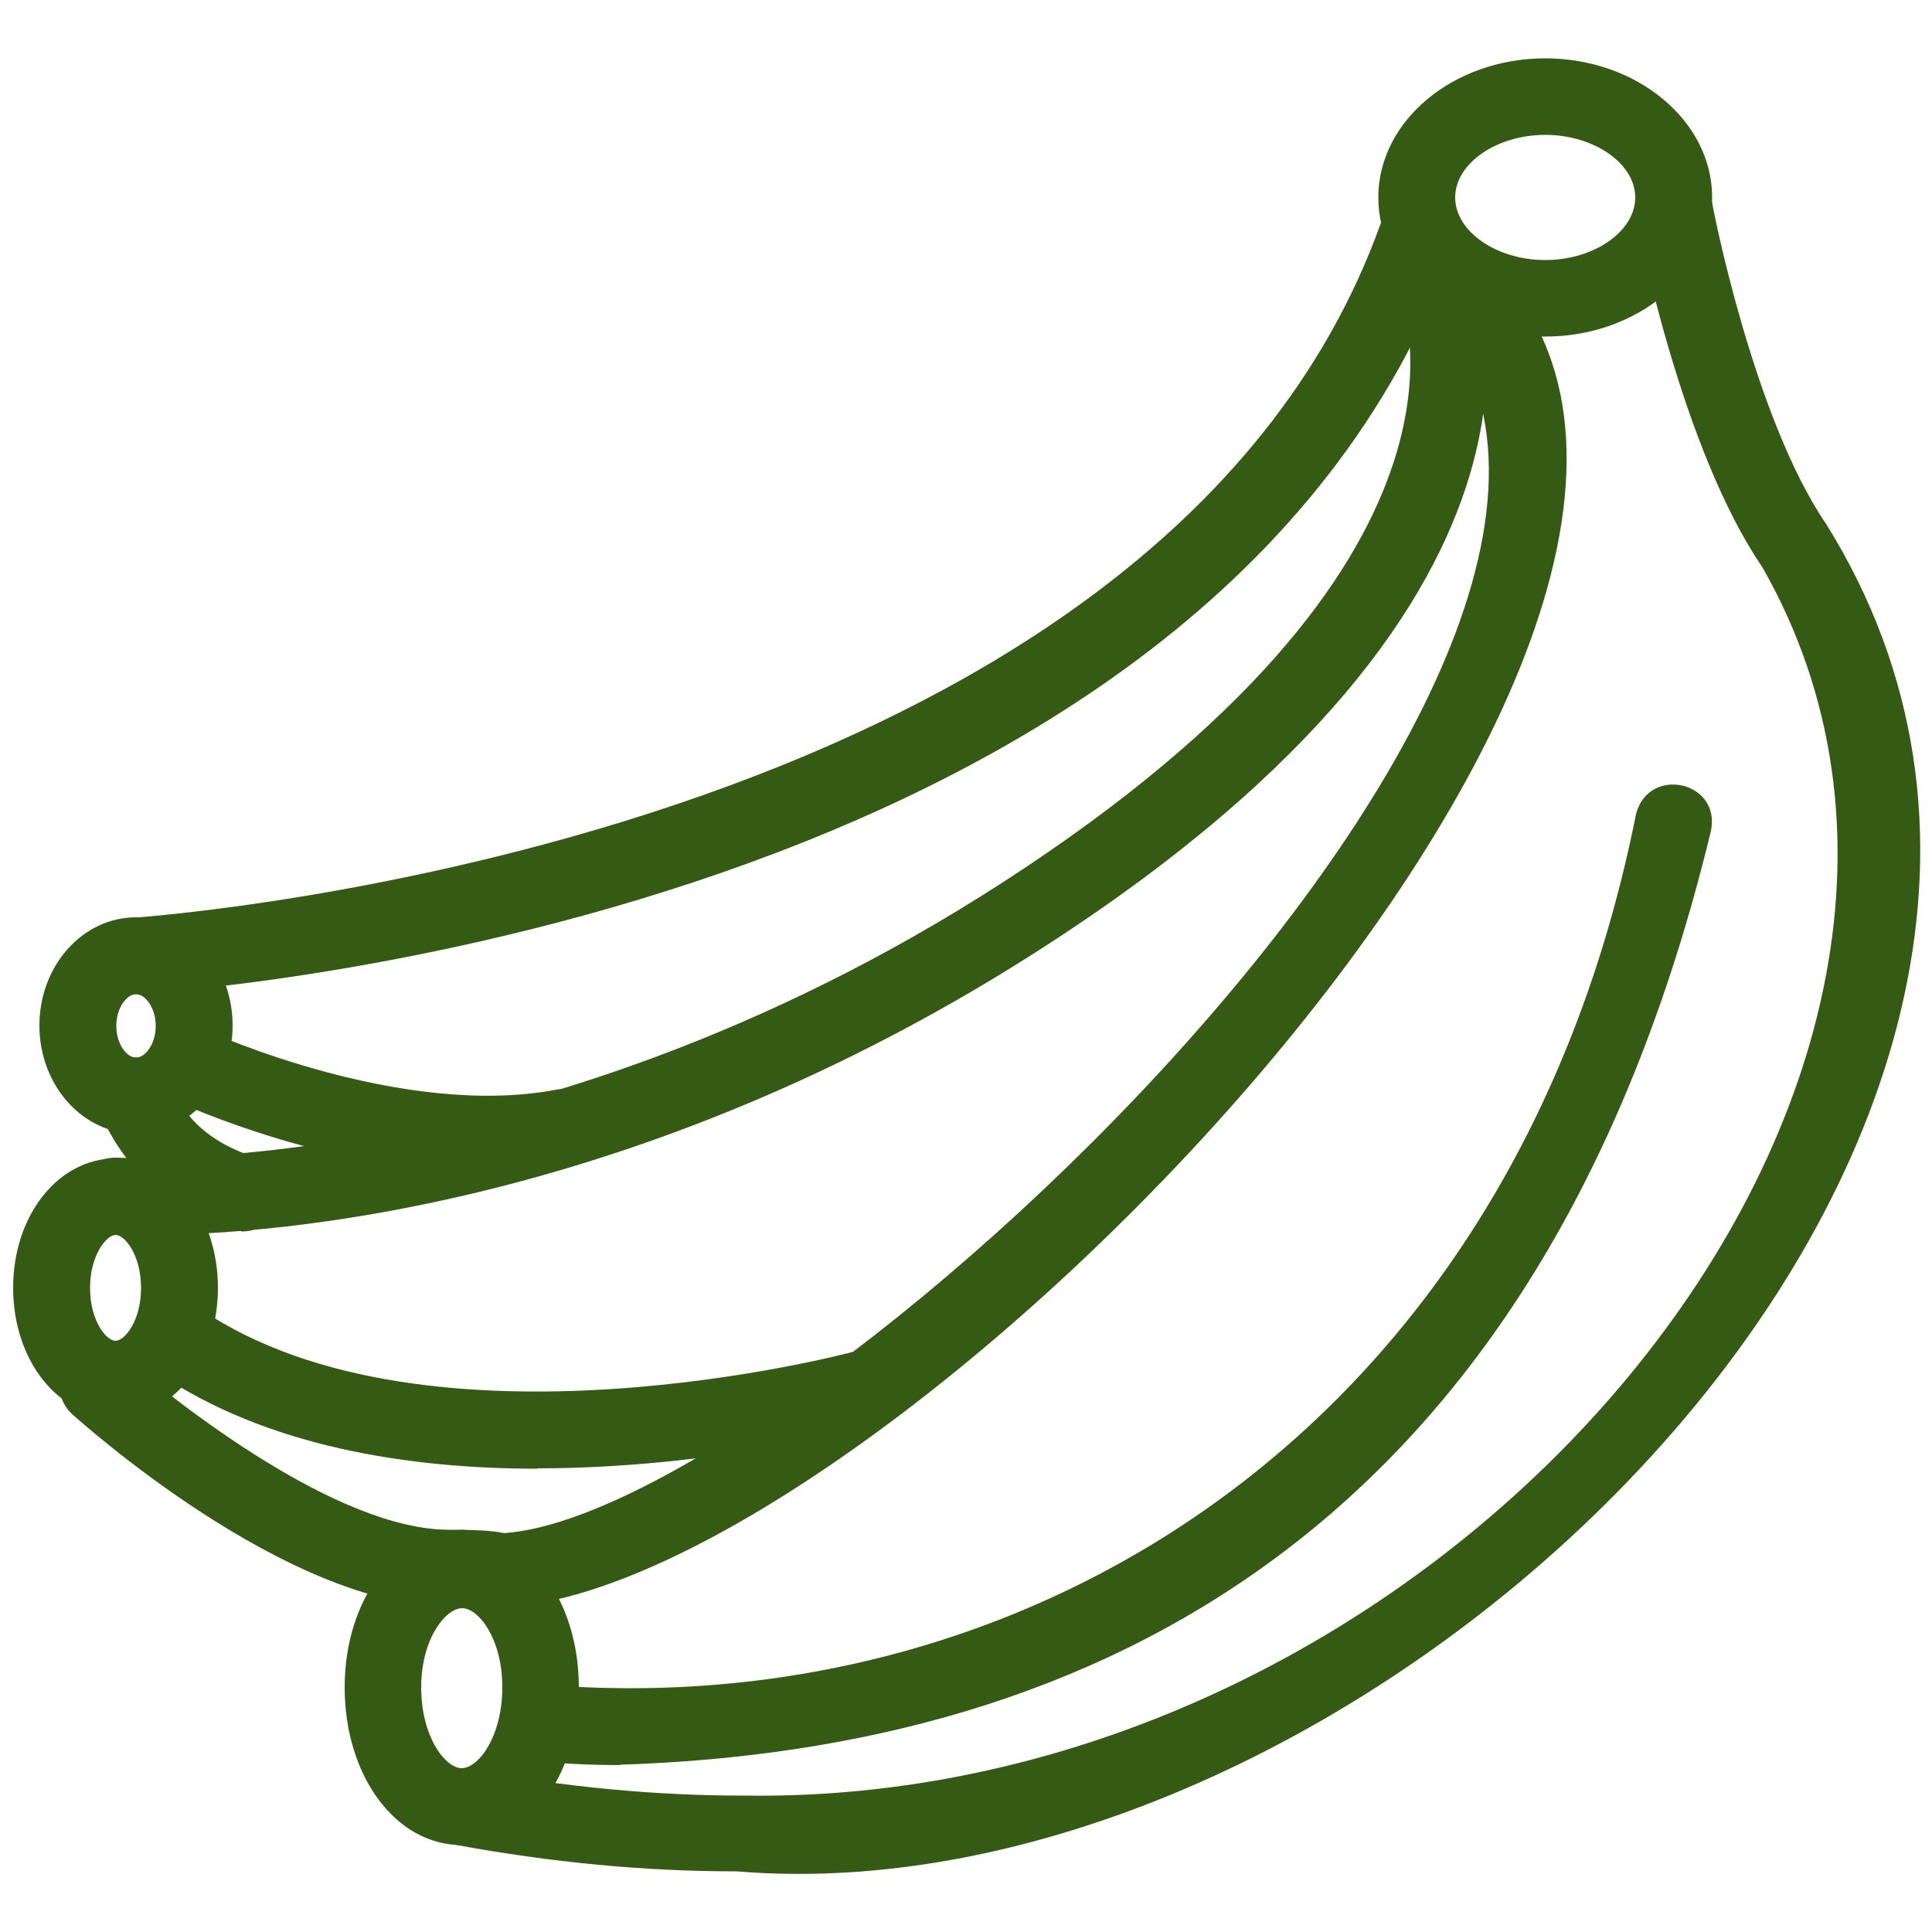 <?xml version="1.0" encoding="UTF-8"?>
<svg id="Capa_1" xmlns="http://www.w3.org/2000/svg" version="1.1" viewBox="0 0 500 500">
  <!-- Generator: Adobe Illustrator 29.5.1, SVG Export Plug-In . SVG Version: 2.1.0 Build 141)  -->
  <defs>
    <style>
      .st0 {
        fill: #345a14;
      }
    </style>
  </defs>
  <path class="st0" d="M122.8,415.9c-16.3,2.8-17.7-21.6-1.8-19.9,60.1,16.7,319.8-215.1,253.6-310.6-7.8-10.1,8.6-22.3,16-11.8,78.7,97.2-176.9,351.1-267.9,342.2h0l.1.1Z"/>
  <path class="st0" d="M119.5,477.5c-17.1,0-30.3-17.9-30.3-40.8s13.3-40.3,30.3-40.3,30.3,17.4,30.3,40.3-13.3,40.8-30.3,40.8ZM119.6,416.2c-4.2,0-10.6,7.8-10.6,20.5s6.2,20.9,10.5,20.9,10.5-8.2,10.5-20.9-6.2-20.5-10.4-20.5h0Z"/>
  <path class="st0" d="M29.9,366.8c-14.8,0-26.5-14.7-26.5-33.5s11.7-33.5,26.5-33.5,26.5,14.7,26.5,33.5-11.7,33.5-26.5,33.5ZM29.9,319.6c-2.3,0-6.6,5.2-6.6,13.7s4.2,13.7,6.6,13.7,6.6-5.2,6.6-13.7-4.2-13.7-6.6-13.7Z"/>
  <path class="st0" d="M35.2,293.4c-13.8,0-25-12.5-25-28s11.2-28,25-28,25,12.5,25,28-11.2,28-25,28ZM35.2,257.3c-2.4,0-5.1,3.5-5.1,8.2s2.7,8.2,5.1,8.2,5.1-3.5,5.1-8.2-2.7-8.2-5.1-8.2Z"/>
  <path class="st0" d="M399.9,87.1c-23.8,0-43.2-16.2-43.2-36s19.4-36,43.2-36,43.2,16.2,43.2,36-19.4,36-43.2,36ZM399.9,34.9c-12.6,0-23.3,7.4-23.3,16.2s10.7,16.2,23.3,16.2,23.3-7.4,23.3-16.2-10.7-16.2-23.3-16.2Z"/>
  <path class="st0" d="M38.6,319.7c-5.5,0-8.8-.2-9.4-.3-13-1.2-11.7-20.3,1.3-19.8,1.2,0,116.1,6.6,240.5-78.9,119.4-82,91.5-144.6,90.4-147.2-5.4-11.7,11.8-20.2,17.8-8.8,1.6,3.2,37.8,79.9-96.9,172.3-110.9,76.1-212.6,82.6-243.6,82.6h0l-.1.1Z"/>
  <path class="st0" d="M139.2,380.1c-33.3,0-70.1-5.6-98.5-24.9-4.5-3.1-5.7-9.2-2.6-13.8,3.1-4.5,9.2-5.7,13.8-2.6,59.1,40.1,167.6,11.4,168.7,11.1,5.3-1.4,10.8,1.7,12.1,6.9,1.4,5.3-1.6,10.8-6.9,12.1-2.8.8-41.5,11.1-86.7,11.1h0l.1.1Z"/>
  <path class="st0" d="M116.2,415.8c-42.1,0-95.1-47.7-97.4-49.7-4.1-3.6-4.6-9.8-1.1-14,3.6-4.1,9.8-4.6,14-1.1,14.6,12.5,55.7,44.9,84.5,44.9s9.9,4.4,9.9,9.9-4.4,9.9-9.9,9.9h0v.1Z"/>
  <path class="st0" d="M35.2,257.3c-12.5-.2-13.3-18.9-.6-19.8,2.6-.2,264.8-18.3,322.7-179.6,4.6-12.1,22.8-5.8,18.7,6.7C313.2,238.6,47.1,256.6,35.2,257.3h0Z"/>
  <path class="st0" d="M62.5,318.6c-27.8-5-37.9-32.6-37.1-32.9-1.2-5.4,2.2-10.6,7.6-11.8,5.3-1.2,10.5,2.2,11.8,7.5.2.8,3.6,12.4,20.7,17.9,10.7,3.3,8,19.6-3,19.4h0v-.1Z"/>
  <path class="st0" d="M126.2,303.5c-39.7,0-78.3-17.4-80.1-18.3-5-2.3-7.1-8.2-4.9-13.2,2.3-5,8.2-7.1,13.2-4.9.5.2,49.9,22.5,89.6,14.9,5.4-1,10.6,2.5,11.7,7.9,1.6,15.4-19.2,12.6-29.3,13.5h0l-.2.1Z"/>
  <path class="st0" d="M160.5,456.8c-13,0-21-1-21.9-1.1-12.9-1.8-10.6-21.1,2.4-19.7,124.3,10.2,250.5-65.3,282.4-225.3,3.2-12.6,22-8.6,19.4,4.3-44.1,182.3-160.7,237.8-282.3,241.7h0v.1Z"/>
  <path class="st0" d="M190.3,484.3c-23.5,0-47.7-2.3-72.6-6.9-5.4-1-9-6.2-7.9-11.6s6.2-9,11.6-7.9c25.1,4.7,48.8,6.8,70.9,6.8,183.3,2.9,339.3-185.5,263.8-317.9-21-30.7-32.1-87.8-32.5-90.2-2.4-12.6,17.1-16.6,19.6-3.7,0,.6,10.7,55.4,29.4,82.7,96.8,155.3-115.1,362.6-282,348.7h-.3Z"/>
</svg>